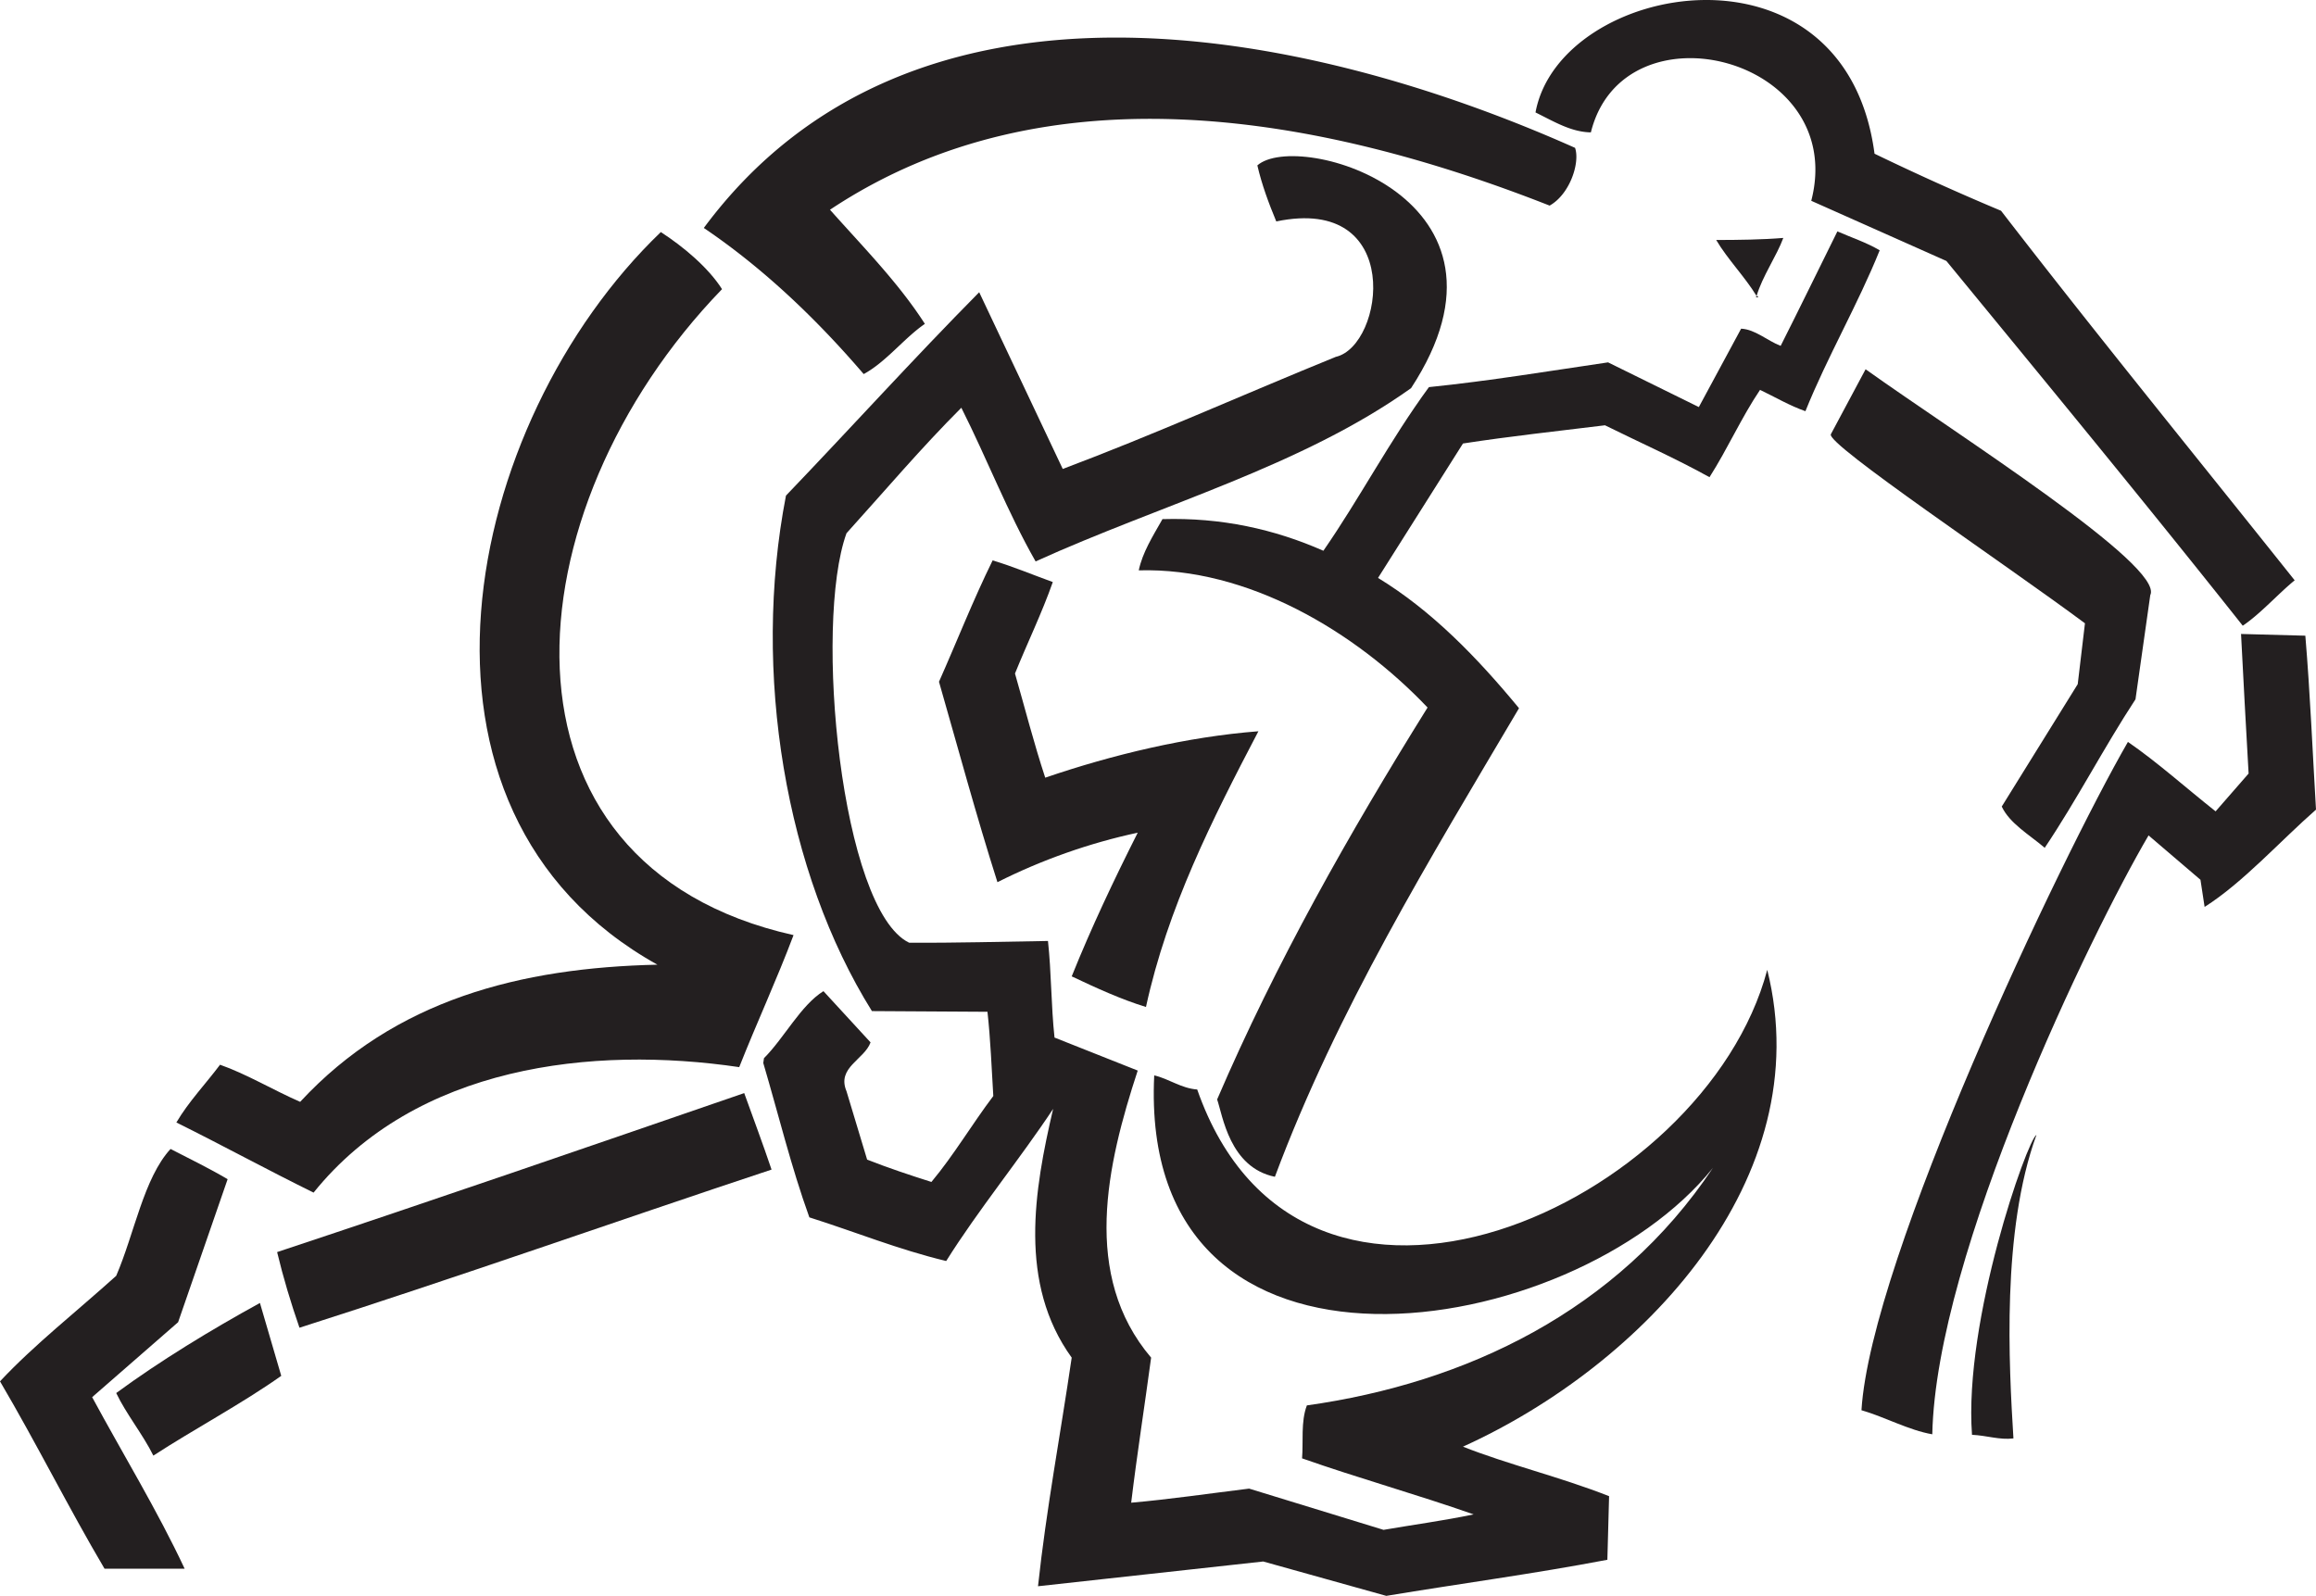 <svg xmlns="http://www.w3.org/2000/svg" width="673.602" height="464.209"><path fill="#231f20" d="M545.203 44.71A755.268 755.268 0 0 0 582 61.306c27.703 35.902 57.203 72.102 85.402 107.5-4.8 3.902-9.902 9.7-15.101 13.2-28.301-35.7-57.399-71-86.2-106.098l-39.3-17.5c10.8-41.801-54.598-58.2-64.098-19.903-5.8-.097-10.8-3.199-16.101-5.797 7-38.101 90-53.101 98.601 12m-87.101-1.702c1.5 4.301-1.5 13.5-7.399 16.801-65.8-25.898-145.703-41.098-209.3 1.2 9.5 10.702 19.898 21.202 27.597 33.202-6 4.098-11.297 11.098-17.797 14.598-13.8-16.098-29.203-30.8-46.5-42.5 60.2-81.2 174-58.7 253.399-23.3"/><path fill="#231f20" d="M410.402 112.909c-32 22.8-72.402 33.699-109.199 50.398-8.203-14.398-14.101-29.8-21.601-44.7-11.7 11.7-22.102 24-33.399 36.5-9.601 26.5-1.601 109.5 18.2 119.102 13.898.098 26.898-.3 40.398-.5 1 9.2.902 18.797 1.902 28.098l24.2 9.602c-9 27.398-16.403 59.597 3.898 83.5-1.899 14.097-4.098 28.097-5.801 42.199 11.3-1 22.902-2.7 34.3-4.102l39.102 12c8.7-1.5 17.598-2.699 26.2-4.5-16.5-5.797-33.399-10.5-49.899-16.297.399-4.8-.402-10.703 1.399-15.402 46.199-6.5 90.3-27.398 118.101-69.098-40.8 50.899-167.3 71.399-162.5-26.902 4.297 1 7.899 3.8 12.5 4.102 30.5 87.199 147.7 33.597 165.797-34.801 15.203 60.898-36.398 115.101-88.5 138.699 13.102 5.2 28.3 8.8 42.5 14.402l-.5 18.5c-21.5 4.098-42.598 6.899-64.297 10.5l-35.8-10c-21.801 2.399-43.7 4.797-65.5 7.2 2.398-22.301 6.5-44 9.8-66.5-15.601-21.602-10.902-48.75-5.402-72.352-1.598-1.5.902-1.098 0 0-9.598 14.5-21.899 29.55-31.098 44.25-14.101-3.398-26.203-8.398-39.8-12.7-5.301-14.698-9-30-13.403-44.898l.203-1.402c5.899-5.898 10.7-15.398 17.297-19.5l13.703 14.902c-1.8 5-9.902 7.297-7 14.2l6 19.898c6.098 2.402 12.399 4.5 18.7 6.5 6.597-7.898 11.8-16.8 18-25-.5-8.2-.801-16.398-1.7-24.5l-33.601-.2c-25.102-40.198-35-98.5-25-149.948 18.699-19.5 37.199-39.95 56.199-59.153l24.3 51.403c26.602-10 52.602-21.7 79.399-32.602 14.102-3.2 20.102-47.2-17.297-39.398-2.203-5.301-4.203-10.7-5.5-16.301 11.899-10.5 80.899 9.5 44.7 64.8"/><path fill="#231f20" d="M546.703 72.807c-6.402 15.902-15.203 30.902-21.601 46.8-4.602-1.6-8.801-4.1-13.2-6.198-5.402 8-9.402 17.097-14.699 25.398-9.902-5.5-20.3-10.098-30.402-15.098-13.801 1.7-27.7 3.2-41.301 5.297l-24.7 39.102c15.602 9.5 28.802 23.101 41 37.898-26 44-52.898 87.801-71 136.301-13.198-2.7-15.198-17.898-16.8-22.5 17.102-39.8 38.402-77.398 61.203-114-21.101-22.2-52.402-40.8-84-39.898 1.098-5.2 4-9.801 6.899-14.903 17.101-.5 32.5 2.903 46.8 9.203 10.598-15.3 19.2-31.902 30.7-47.601 17.601-1.801 35.101-4.7 52.101-7.2l26.399 13 12.3-22.8c4.098.199 7.598 3.5 11.5 5 5.598-11.102 11.098-22.399 16.5-33.301 4.098 1.8 8.399 3.2 12.301 5.5M210 84.108c-62.398 64.5-70.398 167.5 20.8 187.898-4.898 13-10.698 25.5-15.8 38.403-42.7-6.301-94-.5-123.797 36.5-13.402-6.602-26.601-13.801-39.902-20.403 3.601-6.097 8.5-11.199 12.699-16.797 7.703 2.7 15.5 7.399 23.3 10.797 27.602-29.797 64.2-39 103.903-39.898-80.402-44.801-56.703-157.7 1-213.102C198.703 71.71 206 77.807 210 84.108"/><path fill="#231f20" d="M518.668 69.21c-1.898 5.199-6.168 11.296-7.766 16.898-.902.5 1.5.5 0 0-3.402-5.602-8.449-10.7-11.75-16.301 6.399 0 13.516-.098 19.516-.598m106.734 103.899-4.3 30.3c-9.301 14.2-17 29.2-26.399 43.2-4.601-3.899-10.203-7.102-12.5-12l22.098-35.602 2.101-17.699c-23.101-17.2-75.402-52.2-73.902-55l10.102-18.898c26.601 19 87 57.199 82.8 65.699m-319.199-3.801c-3.203 9.102-7.402 17.7-11 26.602 2.899 10.097 5.5 20.3 8.797 30.3 19.602-6.703 41.3-11.902 62-13.5-13.5 25.797-26.398 51.297-32.7 80.2-7.198-2.2-14.398-5.5-21.597-8.903 5.7-14.199 12.297-28.097 19.2-41.797-14 3-27.903 7.899-40.801 14.399-6.2-19.5-11.399-38.801-17-58.301 5.199-11.7 9.898-23.7 15.601-35.3 6 1.8 11.7 4.202 17.5 6.3M670.5 184.909c1.402 16.699 2.102 33.8 3.102 50.597-10.5 9.203-21.2 21.203-32.399 28.301L640 255.909l-15.098-12.903c-16.8 28.602-61.8 121.602-62.902 174.203-6.898-1.203-13.7-5-20.598-7 2.7-44.101 57.7-160.101 77.5-194.402 8.7 6 16.899 13.402 25.5 20.2l9.598-11c-.797-13.5-1.5-27.4-2.2-40.598l18.7.5M216.453 317.96c2.598 7.199 5.45 14.847 7.95 22.25-45.5 15.097-91.2 31.296-137.301 46-2.5-7.204-4.7-14.5-6.5-22 45.199-15 90.851-30.75 135.851-46.25"/><path fill="#231f20" d="M592.3 330.108c-10.198 28-8 67-6.698 88.3-4 .5-7.75-.851-12.051-1.05-2.45-33.25 16.05-85.75 18.75-87.25M49.602 334.21c5.601 2.898 11.199 5.597 16.601 8.796l-14.402 41.602-25 21.8c8.8 16.301 19 33 26.902 49.899h-23.3C20 438.709 10.601 419.807 0 401.807c9.902-10.598 22.5-20.5 33.8-30.7 5.302-12.3 8-28.398 15.802-36.898"/><path fill="#231f20" d="M81.8 400.21c-11.597 8.199-25.198 15.398-37.198 23.199-3-6.102-7.899-12.102-10.801-18.2 12.8-9.402 27.601-18.402 41.8-26.203l6.2 21.203"/></svg>
